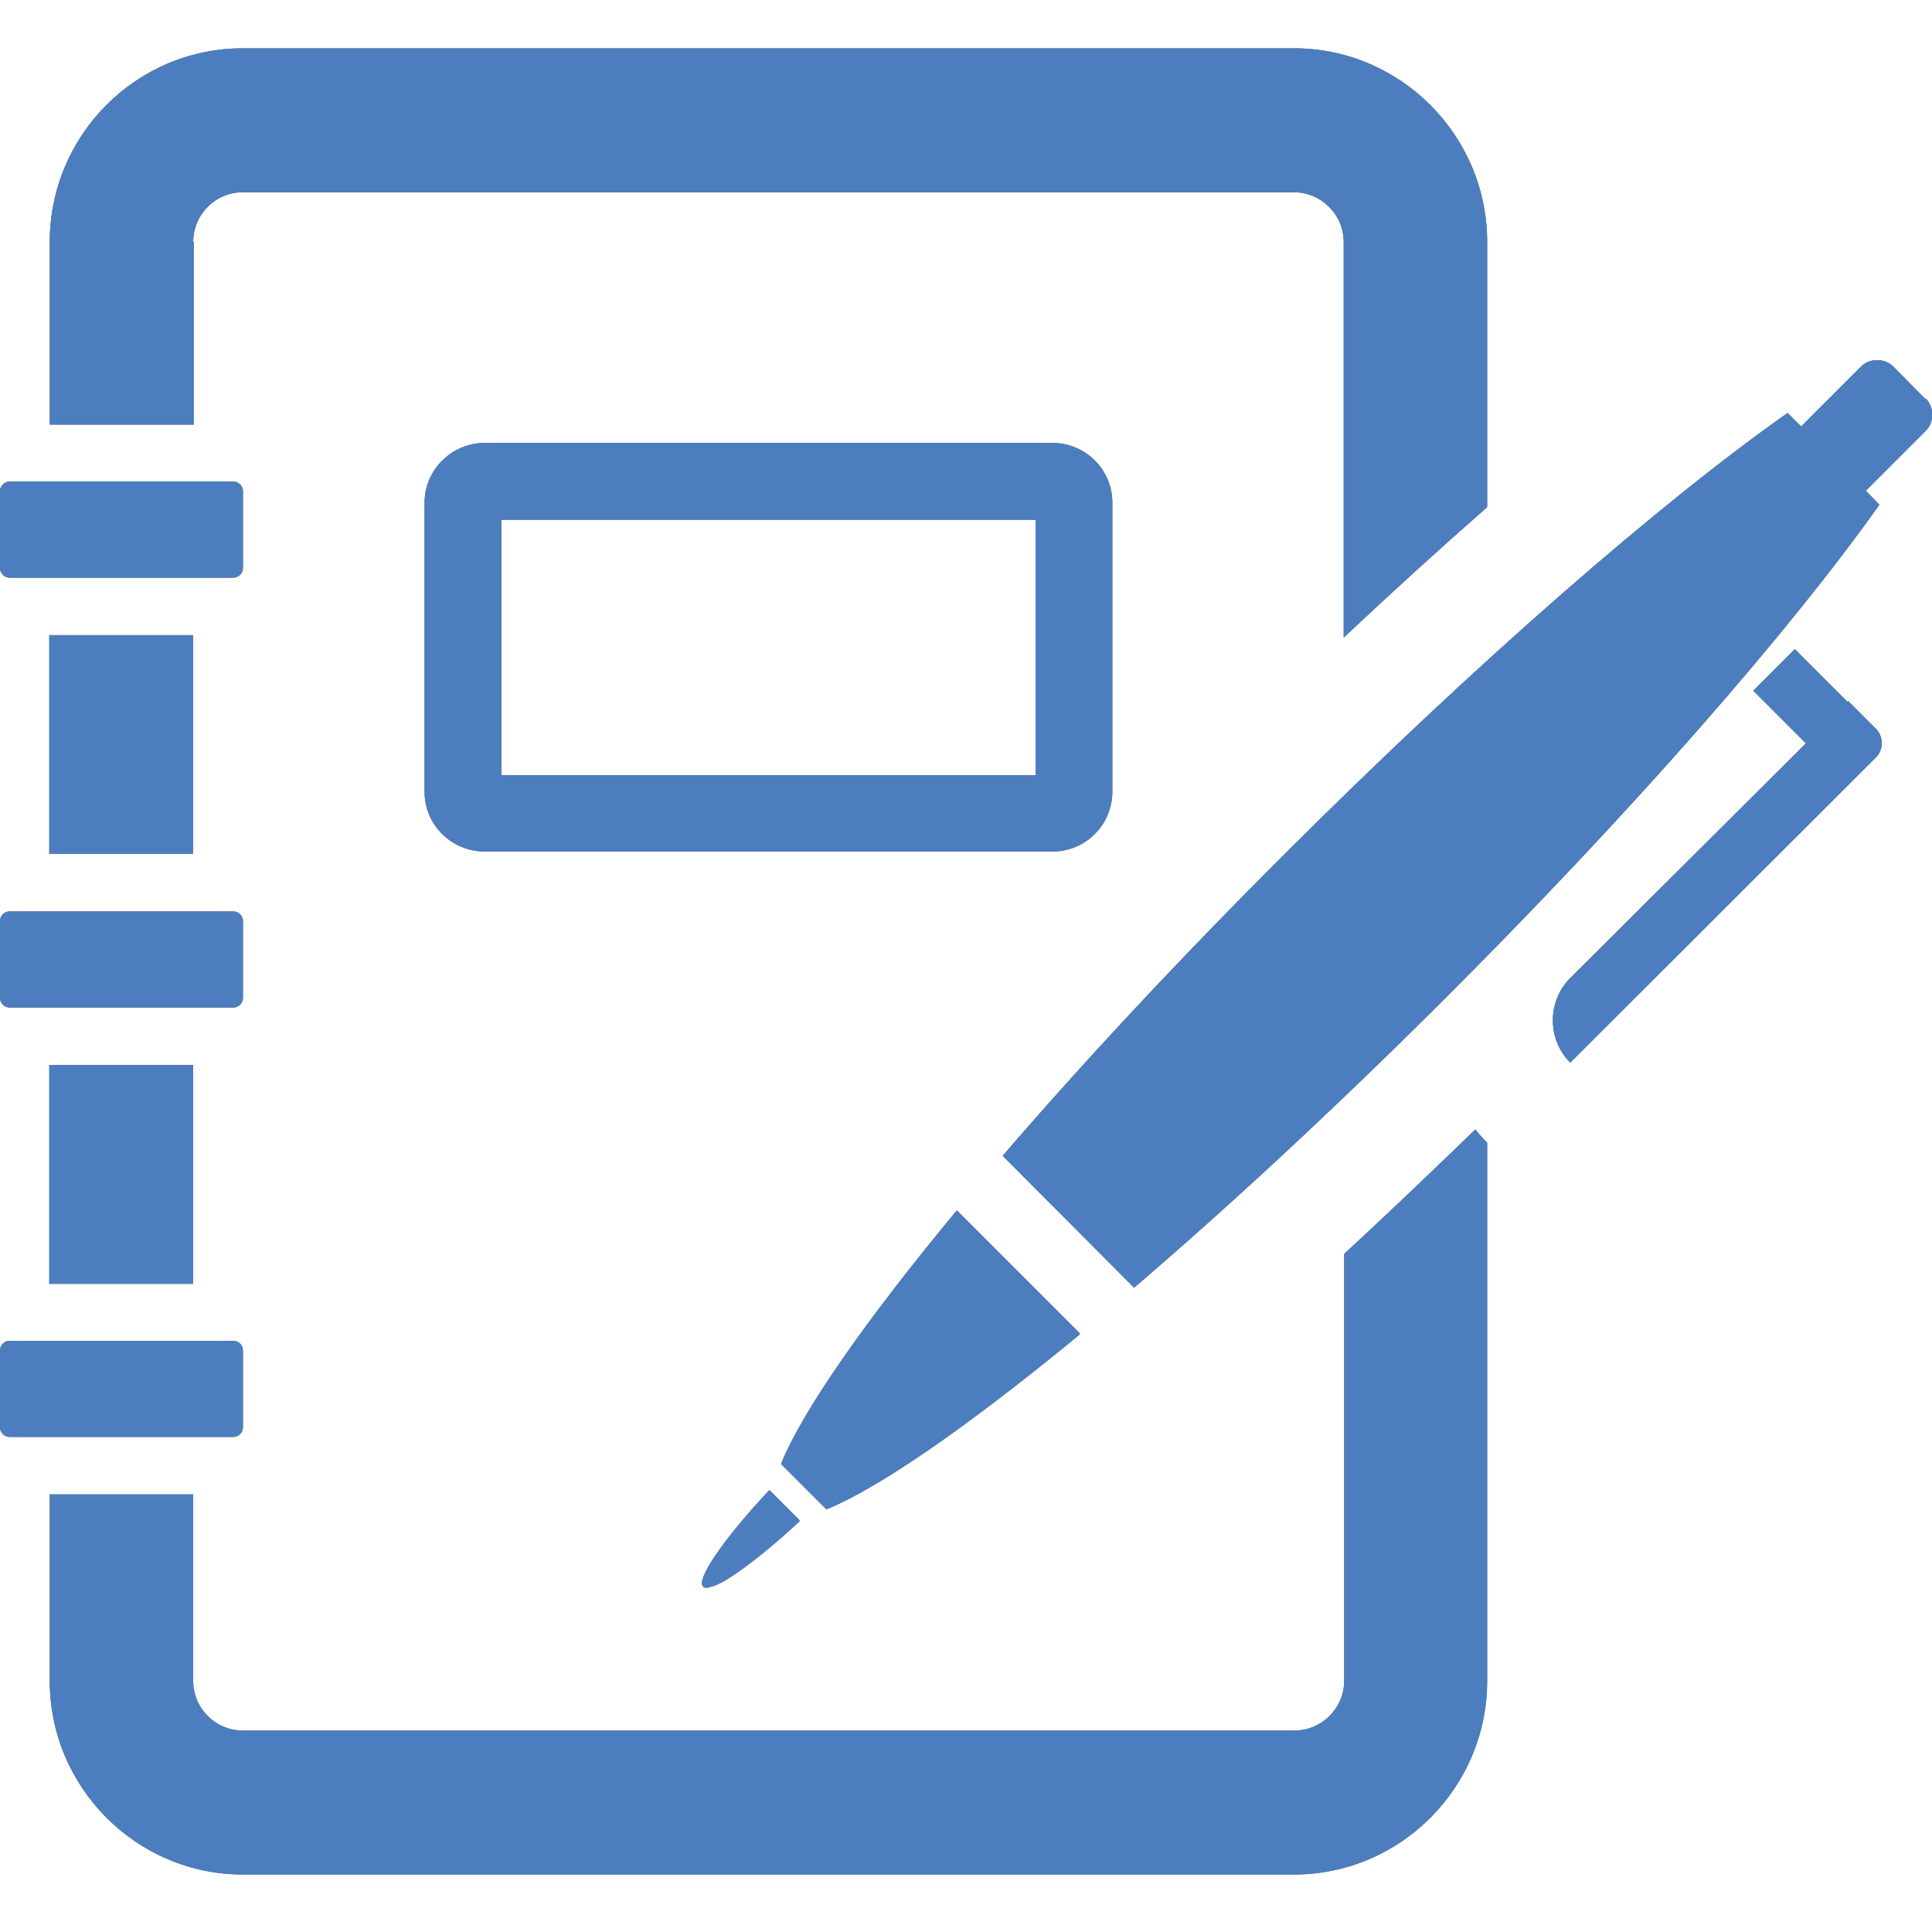 <svg width="32" height="32" viewBox="0 0 32 32" fill="none" xmlns="http://www.w3.org/2000/svg">
<g clip-path="url(#clip0_602_1273)">
<path d="M0.816 10.52V14.144H3.2V10.536V10.528V10.52H0.84H0.832H0.816Z" fill="#4B4B4B"/>
<path d="M0.816 17.64V21.264H3.2V17.656V17.648V17.64H0.84H0.832H0.816Z" fill="#4B4B4B"/>
<path d="M3.2 4.008C3.2 3.552 3.568 3.184 4.024 3.184H21.432C21.88 3.184 22.256 3.552 22.256 4.008V10.56C23.072 9.792 23.864 9.072 24.632 8.4V4.008C24.632 2.24 23.192 0.8 21.432 0.8H4.024C2.256 0.8 0.824 2.24 0.824 4.008V7.032H3.208V4.008H3.2Z" fill="#4B4B4B"/>
<path d="M24.44 18.704C23.704 19.416 22.976 20.112 22.264 20.768V27.84C22.264 28.296 21.888 28.664 21.44 28.664H4.024C3.568 28.664 3.2 28.296 3.2 27.84V24.752H0.824V27.84C0.824 29.608 2.264 31.048 4.024 31.048H21.432C23.192 31.048 24.632 29.608 24.632 27.84V18.928C24.568 18.864 24.504 18.792 24.44 18.712V18.704Z" fill="#4B4B4B"/>
<path d="M18.424 13.112V8.328C18.424 7.776 17.976 7.336 17.432 7.336H8.032C7.48 7.336 7.032 7.784 7.032 8.328V13.112C7.032 13.664 7.48 14.104 8.032 14.104H17.432C17.984 14.104 18.424 13.656 18.424 13.112ZM17.152 12.84H8.304V8.608H17.152V12.84Z" fill="#4B4B4B"/>
<path d="M0.16 9.568H3.864C3.952 9.568 4.024 9.496 4.024 9.408V8.136C4.024 8.048 3.952 7.976 3.864 7.976H0.16C0.072 7.976 0 8.048 0 8.136V9.408C0 9.496 0.072 9.568 0.16 9.568Z" fill="#4B4B4B"/>
<path d="M0.16 16.688H3.864C3.952 16.688 4.024 16.616 4.024 16.528V15.256C4.024 15.168 3.952 15.096 3.864 15.096H0.16C0.072 15.096 0 15.168 0 15.256V16.528C0 16.616 0.072 16.688 0.16 16.688Z" fill="#4B4B4B"/>
<path d="M3.864 23.8C3.952 23.8 4.024 23.728 4.024 23.64V22.368C4.024 22.28 3.952 22.208 3.864 22.208H0.16C0.072 22.208 0 22.28 0 22.368V23.64C0 23.728 0.072 23.8 0.16 23.8H3.864Z" fill="#4B4B4B"/>
<path d="M17.888 22.088L16.032 20.232L15.864 20.064L15.848 20.048C14.336 21.872 13.296 23.36 12.936 24.248L13.688 25C14.552 24.648 15.984 23.656 17.736 22.224C17.784 22.184 17.832 22.144 17.88 22.104L17.888 22.088Z" fill="#4B4B4B"/>
<path d="M31.888 6.608L31.36 6.072C31.216 5.928 30.968 5.928 30.824 6.072L29.832 7.064L29.608 6.84C27.528 8.304 24.512 10.92 21.344 14.08C19.552 15.864 17.936 17.6 16.608 19.144L18.784 21.328C20.336 20 22.072 18.392 23.864 16.608C27.032 13.448 29.656 10.44 31.128 8.36L30.904 8.128L31.896 7.136C32.04 6.992 32.04 6.744 31.896 6.6L31.888 6.608Z" fill="#4B4B4B"/>
<path d="M13.248 25.184L13.192 25.128L12.792 24.728L12.744 24.68C12.352 25.096 12.032 25.488 11.84 25.776C11.664 26.04 11.584 26.224 11.648 26.28C11.672 26.304 11.72 26.304 11.776 26.28C11.776 26.28 11.776 26.28 11.784 26.28C11.872 26.256 12 26.192 12.152 26.088C12.44 25.896 12.816 25.592 13.224 25.216C13.224 25.216 13.224 25.216 13.232 25.208L13.248 25.184Z" fill="#4B4B4B"/>
<path d="M30.6 11.624L29.728 10.752L29.04 11.44L29.912 12.312L26.008 16.2C25.624 16.584 25.624 17.216 26.008 17.6L31.072 12.544C31.2 12.416 31.2 12.2 31.072 12.072L30.608 11.608L30.6 11.624Z" fill="#4B4B4B"/>
<path d="M0.816 10.52V14.144H3.2V10.536V10.528V10.52H0.84H0.832H0.816Z" fill="#4C7EBF"/>
<path d="M0.816 17.64V21.264H3.2V17.656V17.648V17.64H0.84H0.832H0.816Z" fill="#4C7EBF"/>
<path d="M3.2 4.008C3.2 3.552 3.568 3.184 4.024 3.184H21.432C21.88 3.184 22.256 3.552 22.256 4.008V10.56C23.072 9.792 23.864 9.072 24.632 8.4V4.008C24.632 2.24 23.192 0.8 21.432 0.8H4.024C2.256 0.8 0.824 2.24 0.824 4.008V7.032H3.208V4.008H3.2Z" fill="#4C7EBF"/>
<path d="M24.44 18.704C23.704 19.416 22.976 20.112 22.264 20.768V27.84C22.264 28.296 21.888 28.664 21.44 28.664H4.024C3.568 28.664 3.2 28.296 3.2 27.84V24.752H0.824V27.84C0.824 29.608 2.264 31.048 4.024 31.048H21.432C23.192 31.048 24.632 29.608 24.632 27.84V18.928C24.568 18.864 24.504 18.792 24.44 18.712V18.704Z" fill="#4C7EBF"/>
<path d="M18.424 13.112V8.328C18.424 7.776 17.976 7.336 17.432 7.336H8.032C7.48 7.336 7.032 7.784 7.032 8.328V13.112C7.032 13.664 7.48 14.104 8.032 14.104H17.432C17.984 14.104 18.424 13.656 18.424 13.112ZM17.152 12.84H8.304V8.608H17.152V12.84Z" fill="#4C7EBF"/>
<path d="M0.16 9.568H3.864C3.952 9.568 4.024 9.496 4.024 9.408V8.136C4.024 8.048 3.952 7.976 3.864 7.976H0.16C0.072 7.976 0 8.048 0 8.136V9.408C0 9.496 0.072 9.568 0.16 9.568Z" fill="#4C7EBF"/>
<path d="M0.16 16.688H3.864C3.952 16.688 4.024 16.616 4.024 16.528V15.256C4.024 15.168 3.952 15.096 3.864 15.096H0.16C0.072 15.096 0 15.168 0 15.256V16.528C0 16.616 0.072 16.688 0.16 16.688Z" fill="#4C7EBF"/>
<path d="M3.864 23.8C3.952 23.8 4.024 23.728 4.024 23.64V22.368C4.024 22.28 3.952 22.208 3.864 22.208H0.16C0.072 22.208 0 22.28 0 22.368V23.64C0 23.728 0.072 23.8 0.16 23.8H3.864Z" fill="#4C7EBF"/>
<path d="M17.888 22.088L16.032 20.232L15.864 20.064L15.848 20.048C14.336 21.872 13.296 23.36 12.936 24.248L13.688 25C14.552 24.648 15.984 23.656 17.736 22.224C17.784 22.184 17.832 22.144 17.88 22.104L17.888 22.088Z" fill="#4C7EBF"/>
<path d="M31.888 6.608L31.36 6.072C31.216 5.928 30.968 5.928 30.824 6.072L29.832 7.064L29.608 6.84C27.528 8.304 24.512 10.92 21.344 14.08C19.552 15.864 17.936 17.6 16.608 19.144L18.784 21.328C20.336 20 22.072 18.392 23.864 16.608C27.032 13.448 29.656 10.44 31.128 8.36L30.904 8.128L31.896 7.136C32.04 6.992 32.04 6.744 31.896 6.6L31.888 6.608Z" fill="#4C7EBF"/>
<path d="M13.248 25.184L13.192 25.128L12.792 24.728L12.744 24.68C12.352 25.096 12.032 25.488 11.84 25.776C11.664 26.04 11.584 26.224 11.648 26.28C11.672 26.304 11.72 26.304 11.776 26.28C11.776 26.28 11.776 26.28 11.784 26.28C11.872 26.256 12 26.192 12.152 26.088C12.44 25.896 12.816 25.592 13.224 25.216C13.224 25.216 13.224 25.216 13.232 25.208L13.248 25.184Z" fill="#4C7EBF"/>
<path d="M30.6 11.624L29.728 10.752L29.04 11.44L29.912 12.312L26.008 16.2C25.624 16.584 25.624 17.216 26.008 17.6L31.072 12.544C31.2 12.416 31.2 12.2 31.072 12.072L30.608 11.608L30.6 11.624Z" fill="#4C7EBF"/>
</g>
<defs>
<clipPath id="clip0_602_1273">
<rect width="32" height="32" fill="white"/>
</clipPath>
</defs>
</svg>
